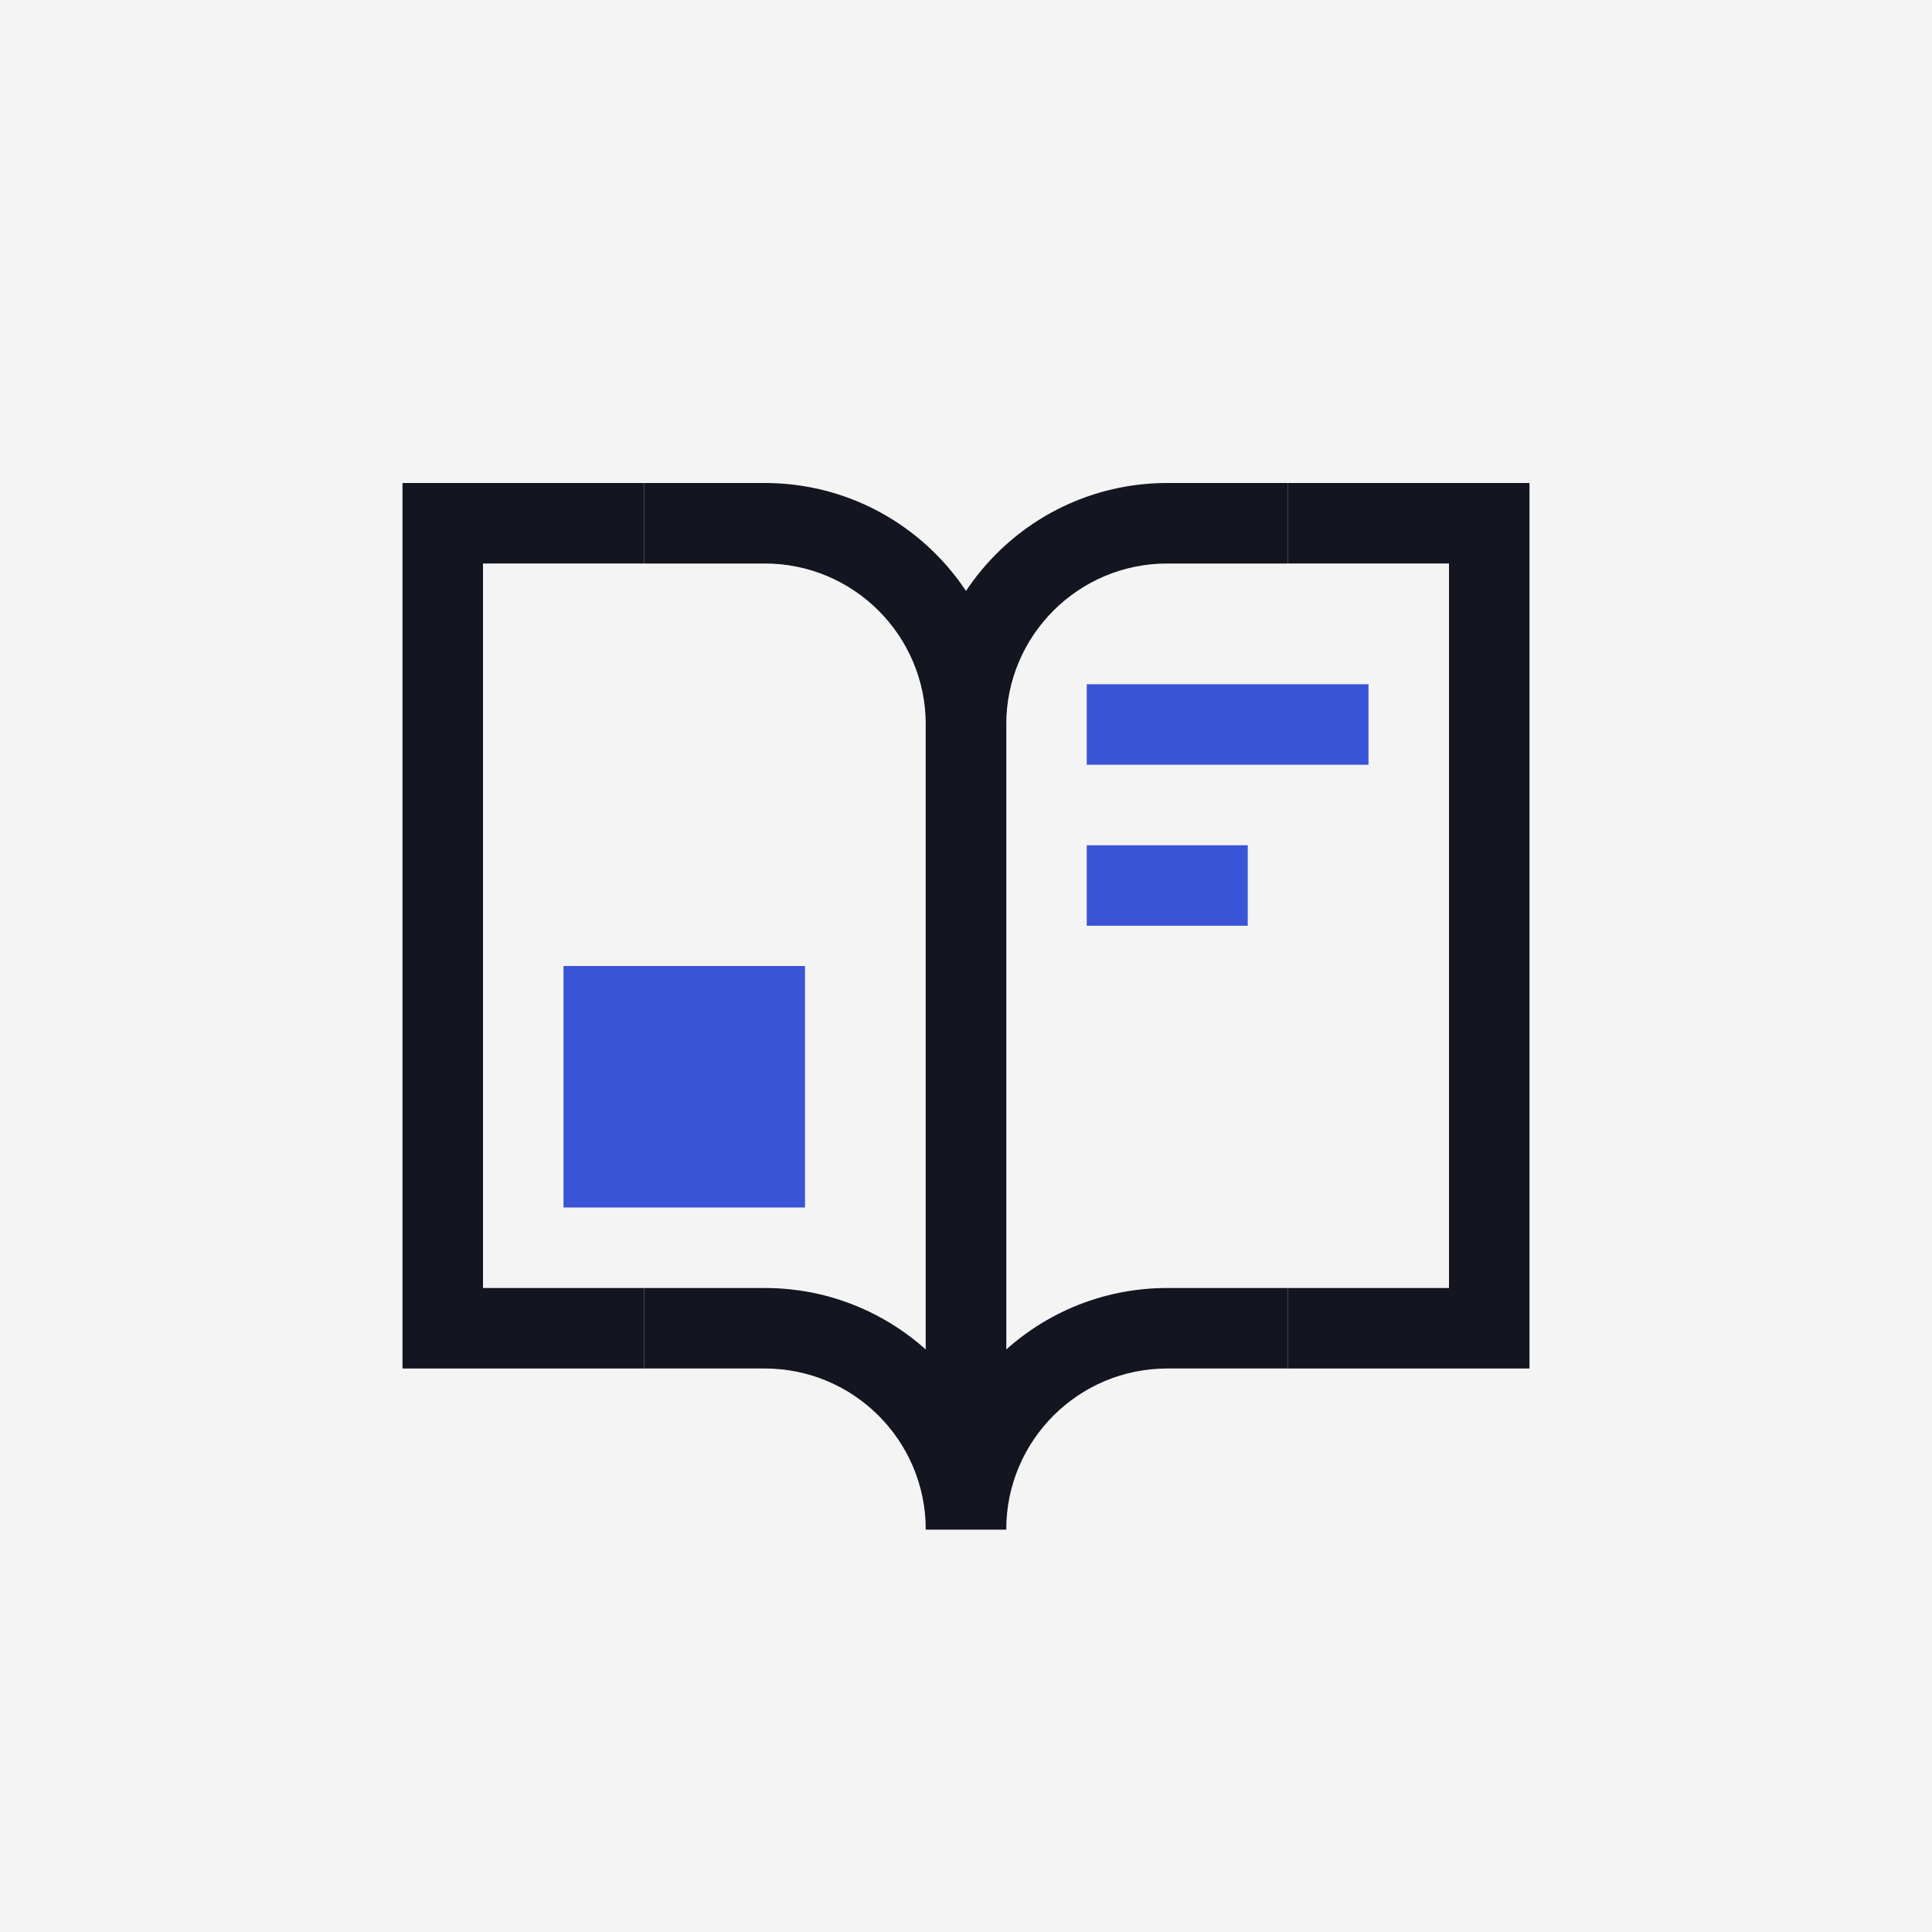 <svg width="48" height="48" viewBox="0 0 48 48" fill="none" xmlns="http://www.w3.org/2000/svg">
<rect width="48" height="48" fill="#1E1E1E"/>
<g id="icons/catalogue">
<rect width="48" height="48" fill="#F4F4F4"/>
<path id="Rectangle 36" d="M16 34L16 32L12 32L12 14L16 14L16 12L10 12L10 34L16 34Z" fill="#131620"/>
<path id="Rectangle 37" d="M32 34L32 32L36 32L36 14L32 14L32 12L38 12L38 34L32 34Z" fill="#131620"/>
<path id="Ellipse 4 (Stroke)" d="M23 38C23 35.791 21.209 34 19 34L16 34L16 32L19 32C22.314 32 25 34.686 25 38L23 38Z" fill="#131620"/>
<path id="Ellipse 4 (Stroke)_2" d="M25 38C25 35.791 26.791 34 29 34L32 34L32 32L29 32C25.686 32 23 34.686 23 38L25 38Z" fill="#131620"/>
<path id="Ellipse 4 (Stroke)_3" d="M23 18C23 15.791 21.209 14 19 14L16 14L16 12L19 12C22.314 12 25 14.686 25 18L25 34L23 34L23 18Z" fill="#131620"/>
<path id="Ellipse 4 (Stroke)_4" d="M25 18C25 15.791 26.791 14 29 14L32 14L32 12L29 12C25.686 12 23 14.686 23 18L23 35L25 35L25 18Z" fill="#131620"/>
<rect id="Rectangle 66" x="14" y="24" width="6" height="6" fill="#3954D7"/>
<rect id="Rectangle 39" x="27" y="17" width="7" height="2" fill="#3954D7"/>
<rect id="Rectangle 40" x="27" y="21" width="4" height="2" fill="#3954D7"/>
</g>
</svg>
